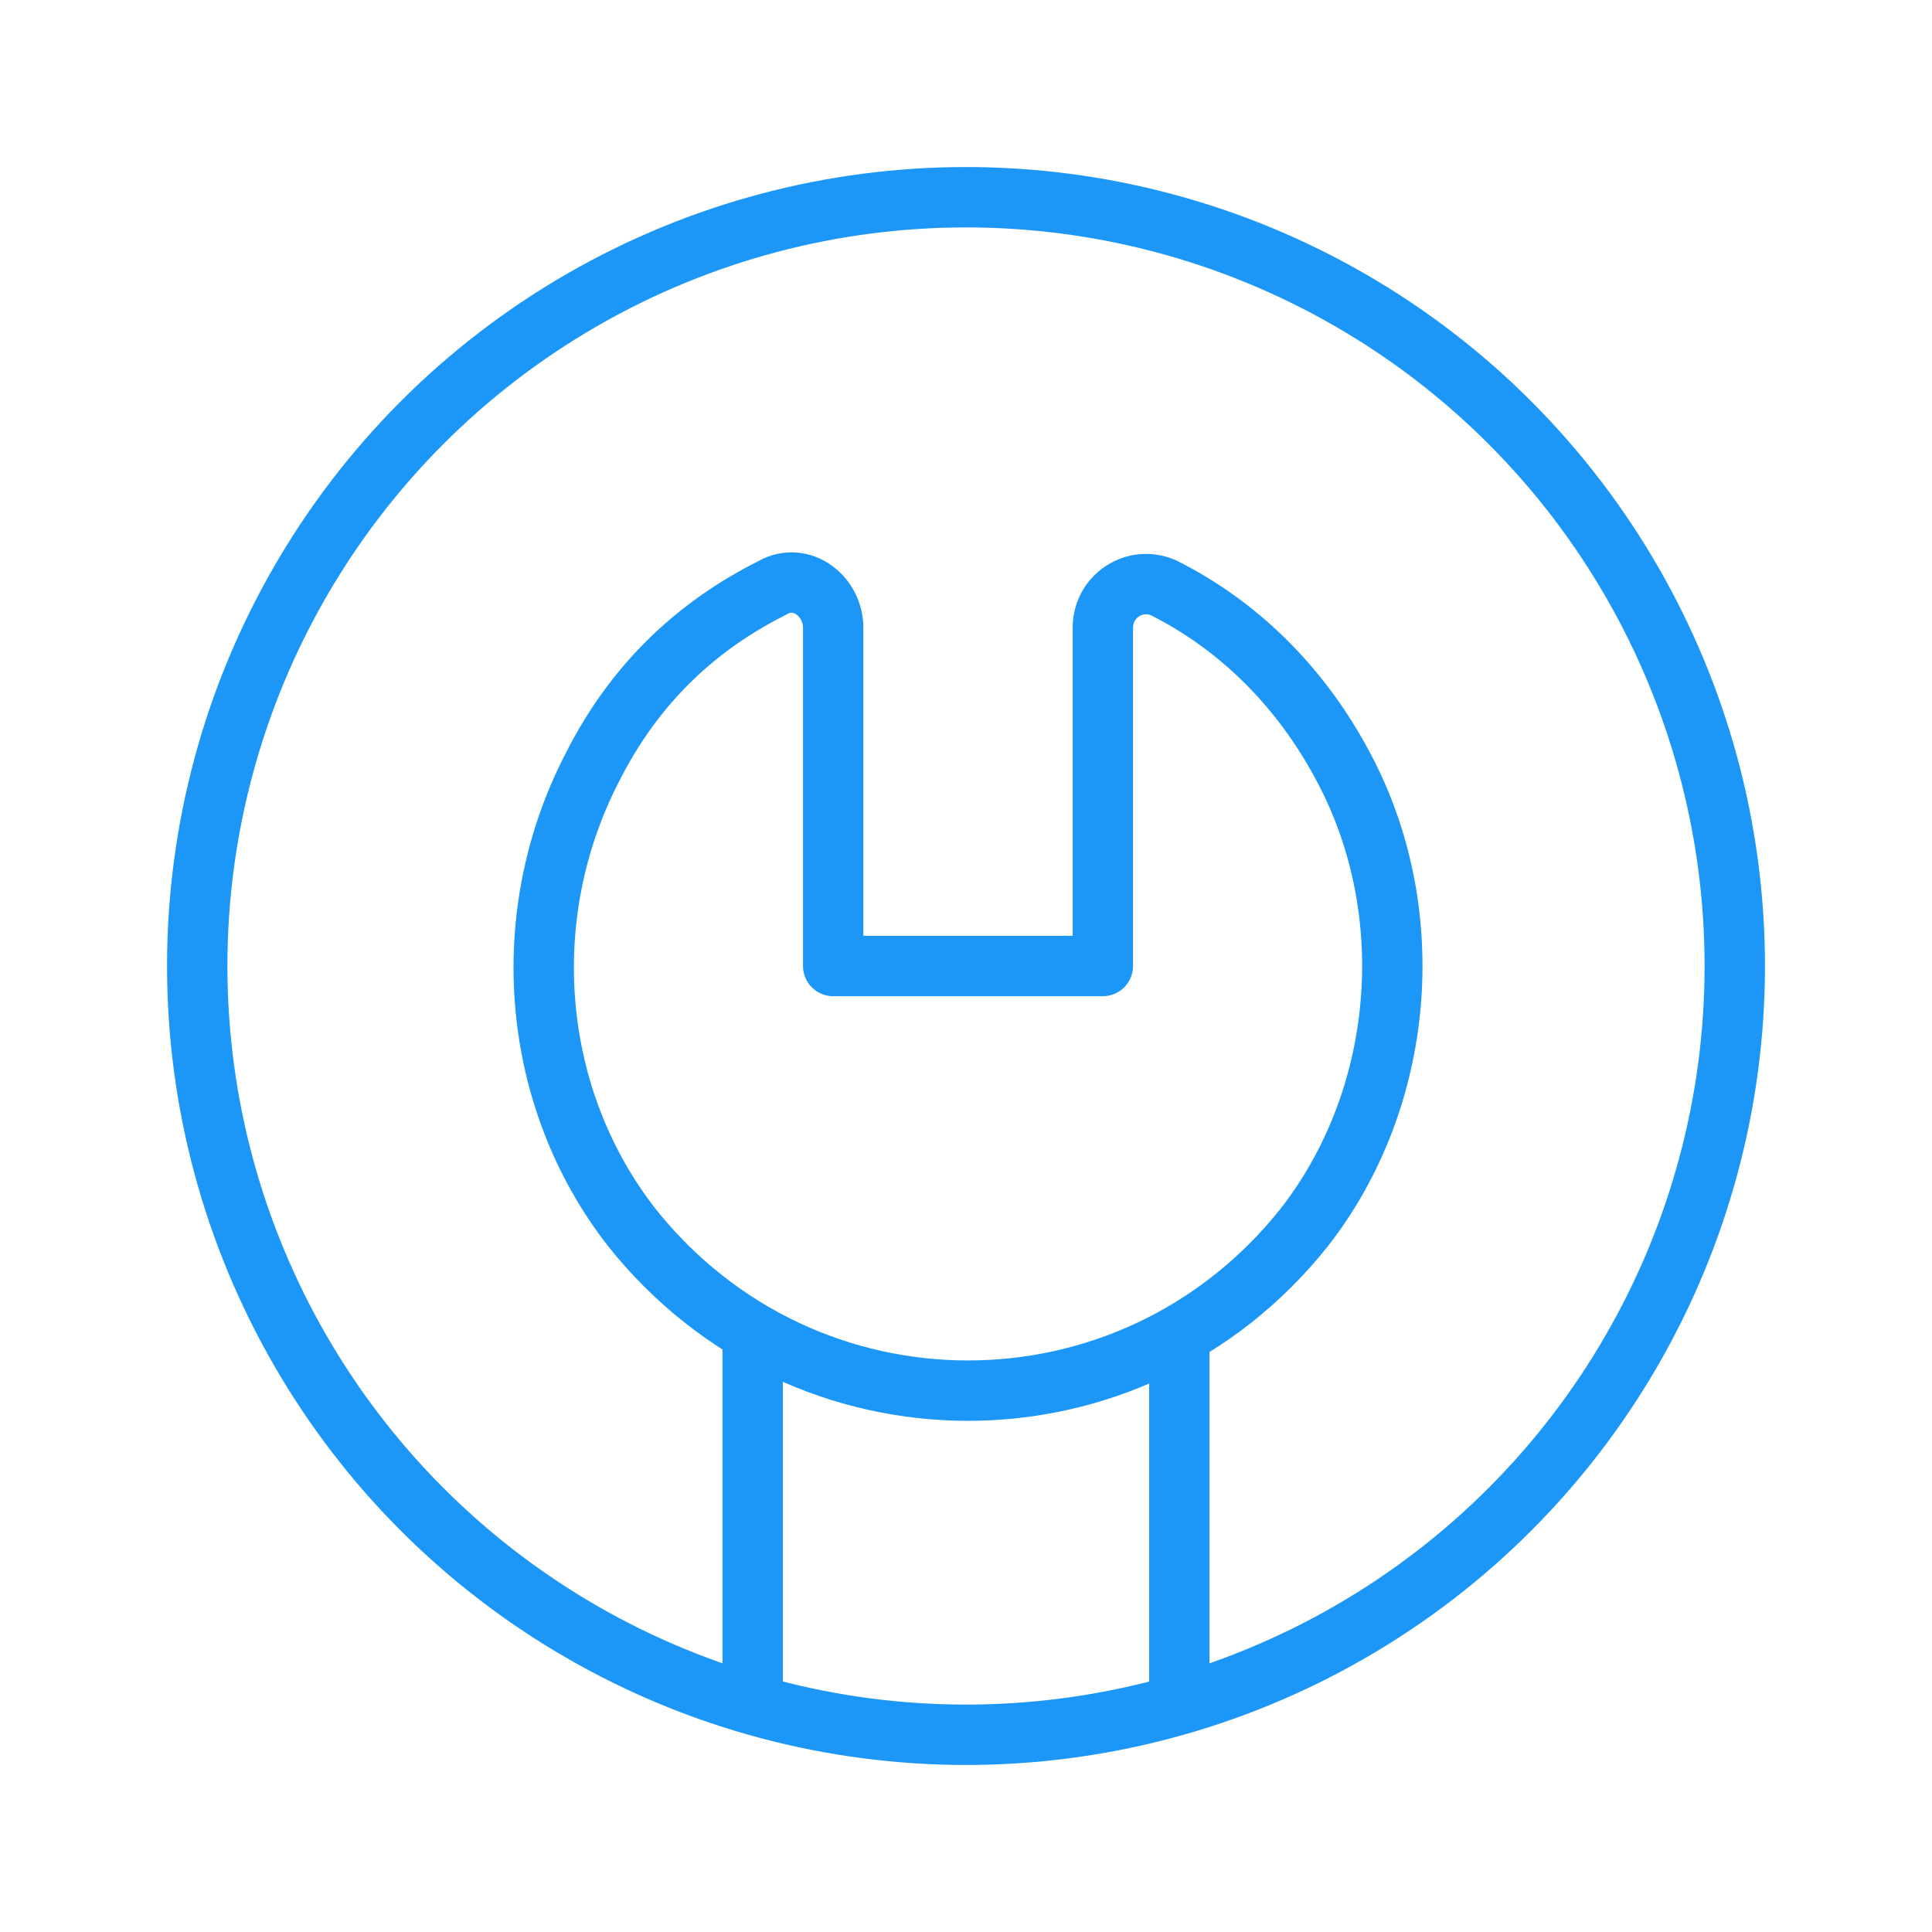 <?xml version="1.0" encoding="utf-8"?>
<!-- Generator: Adobe Illustrator 26.0.0, SVG Export Plug-In . SVG Version: 6.00 Build 0)  -->
<svg version="1.1" id="Layer_1" xmlns="http://www.w3.org/2000/svg" xmlns:xlink="http://www.w3.org/1999/xlink" x="0px" y="0px"
	 viewBox="0 0 48 48" style="enable-background:new 0 0 48 48;" xml:space="preserve">
<style type="text/css">
	.st0{fill:none;stroke:#1D97F7;stroke-width:1.5;stroke-linecap:round;stroke-linejoin:round;stroke-miterlimit:10;}
</style>
<g>
	<path class="st0" d="M28.9,14.6c1.8,0.9,3.4,2.4,4.5,4.5c1.9,3.6,1.5,8.2-1,11.4c-4.3,5.4-12.4,5.4-16.7,0c-2.5-3.2-2.9-7.7-1-11.4
		c1.1-2.2,2.7-3.6,4.5-4.5c0.7-0.4,1.5,0.2,1.5,1V24h6.7v-8.4C27.4,14.8,28.2,14.3,28.9,14.6z"/>
	<circle class="st0" cx="24" cy="24" r="19.1"/>
	<line class="st0" x1="18.7" y1="33.2" x2="18.7" y2="42.3"/>
	<line class="st0" x1="29.3" y1="33.2" x2="29.3" y2="42.3"/>
</g>
</svg>
